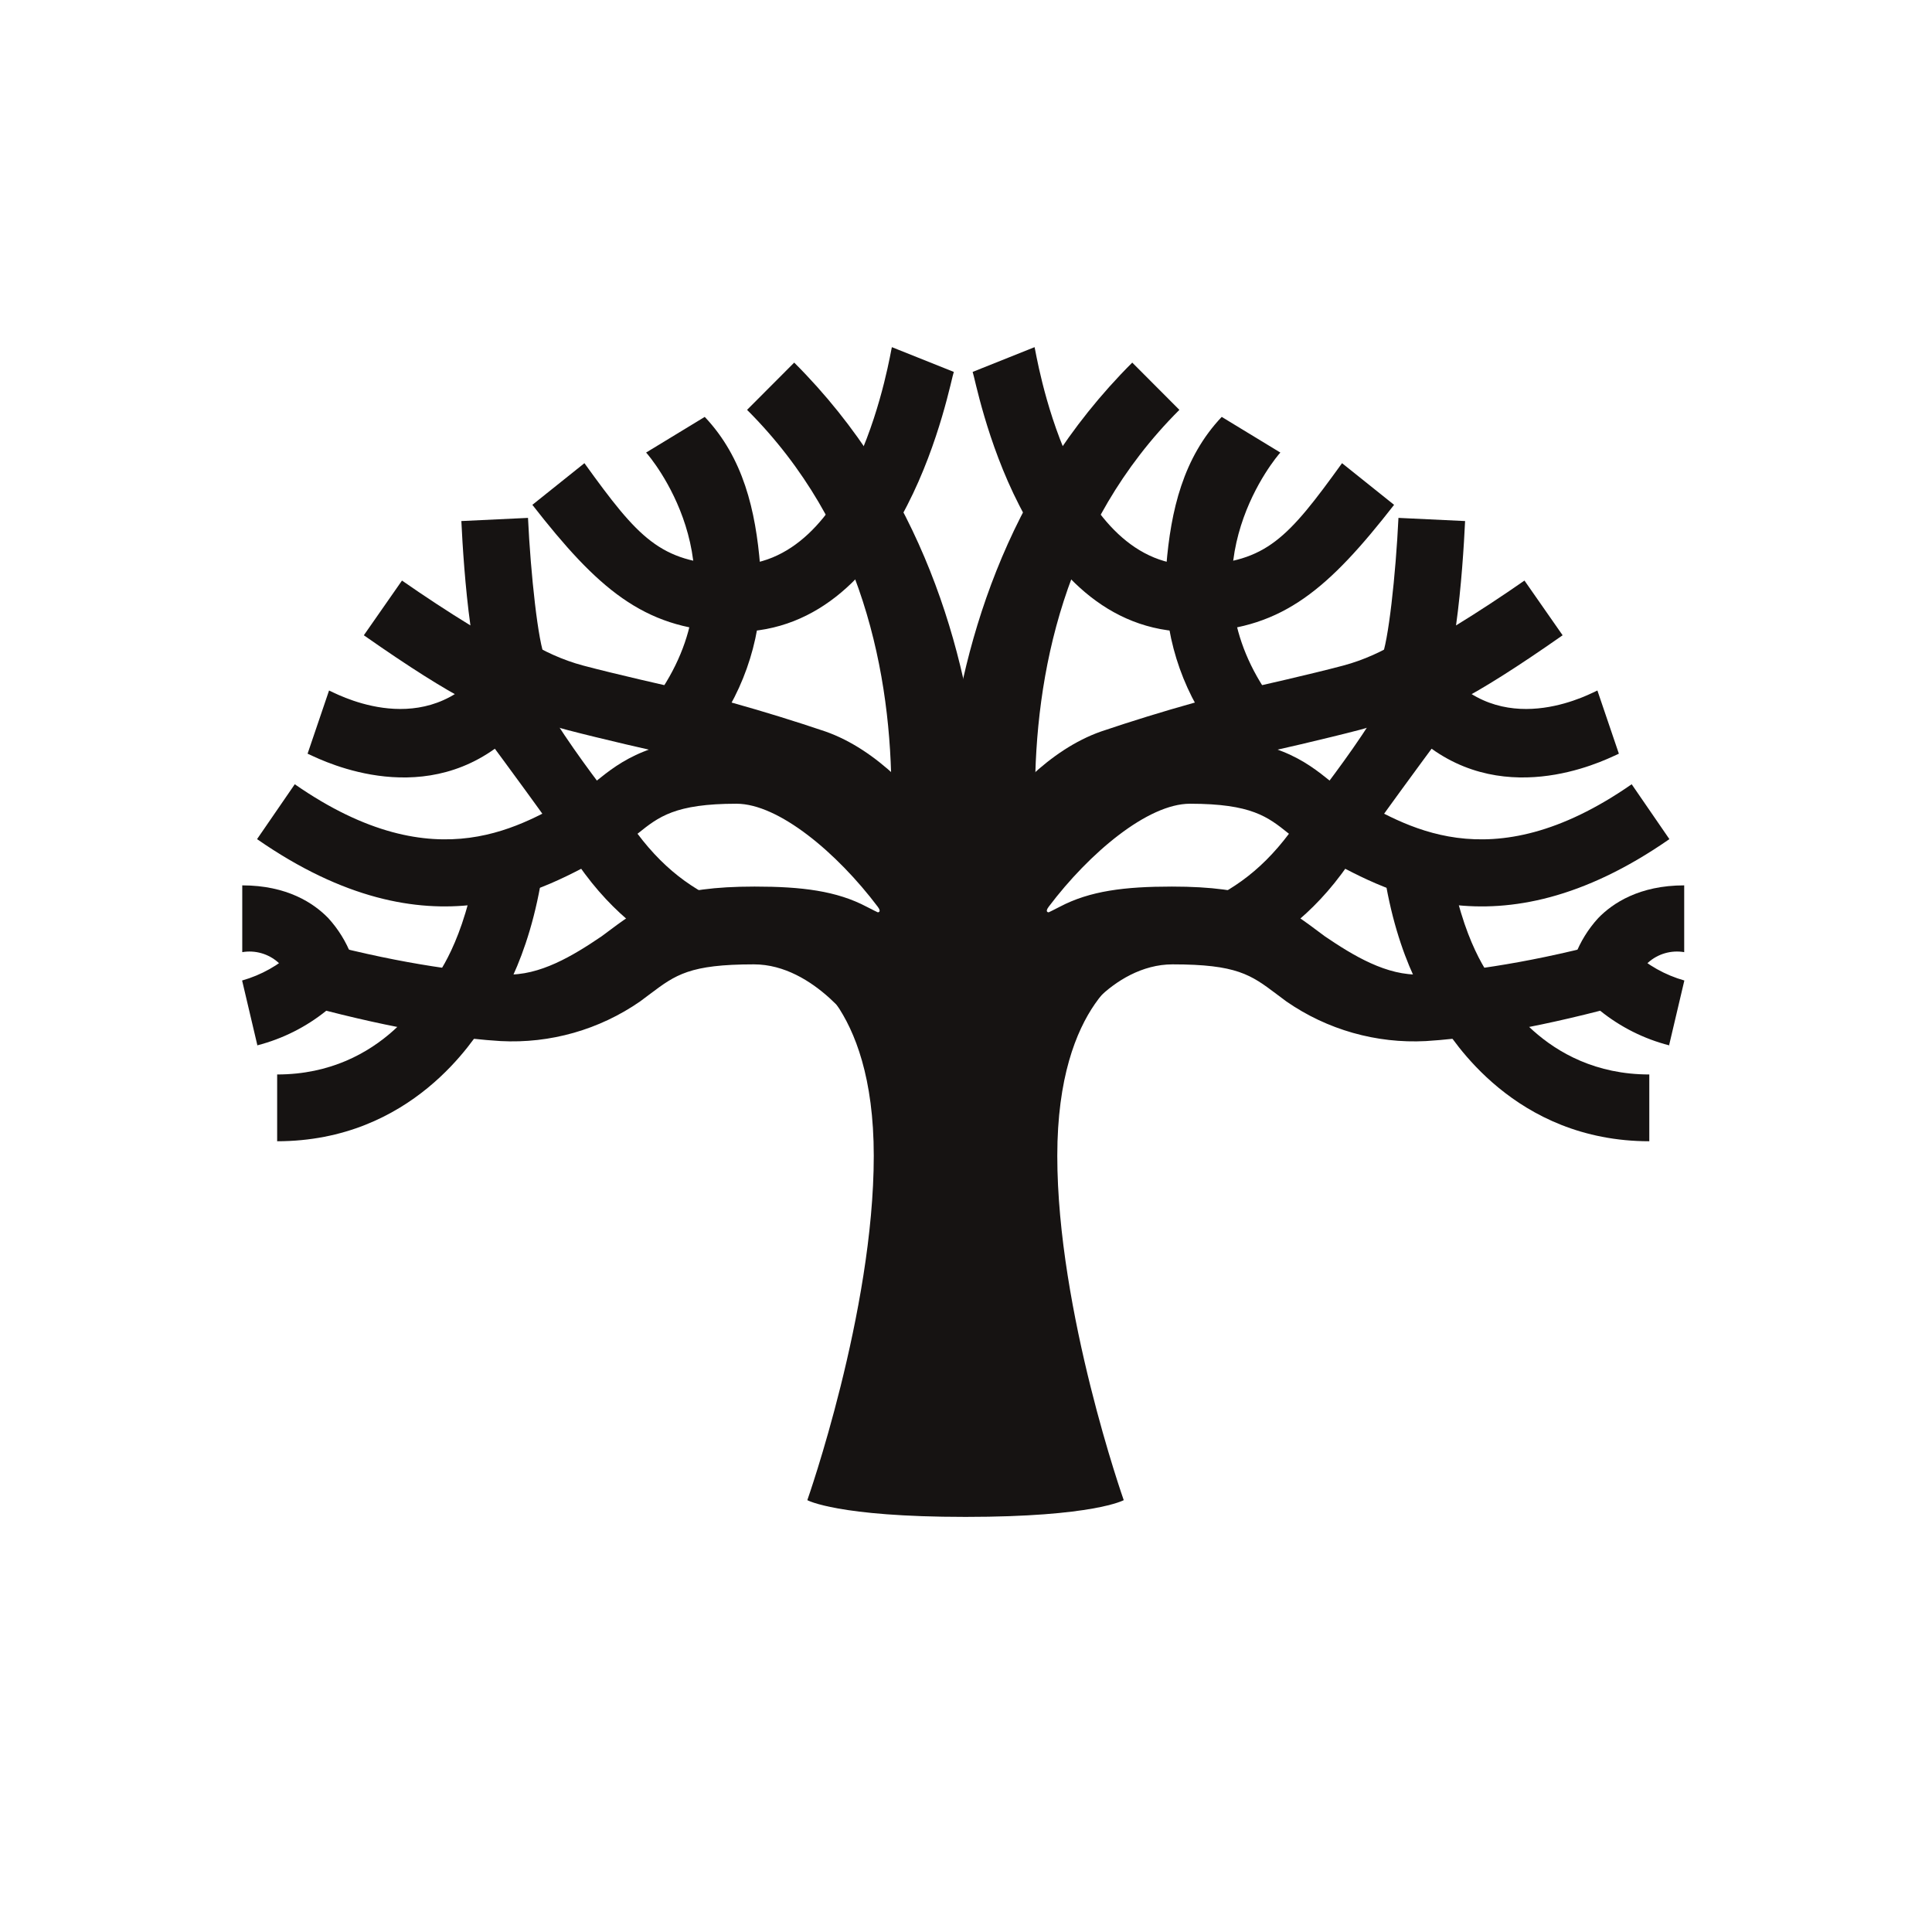 <svg width="1024" height="1024" viewBox="0 0 1024 1024" fill="none" xmlns="http://www.w3.org/2000/svg">
<style>
  @media (prefers-color-scheme: dark) {
    path {
      fill: #FFFFFF;
    }
  }
</style>
<path d="M874.161 604.891V569.493C817.481 569.493 793.878 523.522 792.654 521.57L790.885 519.12C790.885 519.12 774.426 499.288 768.213 455.313L733.208 460.396C740.418 510.043 758.555 535.275 763.543 541.357C769.574 550.433 802.518 604.891 874.297 604.891" fill="#161312"/>
<path d="M830.586 529.439L865.909 528.395L848.27 528.894L865.954 528.577C865.755 525.135 866.334 521.693 867.649 518.507C868.963 515.321 870.979 512.472 873.546 510.173C876.113 507.875 879.164 506.185 882.474 505.231C885.784 504.276 889.266 504.081 892.661 504.661V469.263C868.901 469.263 854.754 478.702 847.091 486.599C836.4 498.292 830.506 513.589 830.586 529.439Z" fill="#161312"/>
<path d="M662.403 504.01C672.807 500.425 695.681 485.864 714.664 458.099C729.935 435.762 758.778 396.834 758.778 396.834C803.759 429.055 855.542 400.288 858.035 399.471L846.654 365.979C844.795 366.569 799.044 392.84 766.895 356.807C766.895 356.807 755.399 345.49 749.982 337.792C734.855 377.801 699.491 420.178 683.422 441.58C667.353 462.983 650.523 473.987 628.355 482.519L662.403 504.01Z" fill="#161312"/>
<path d="M747.376 380.41C758.213 380.41 778.799 371.334 828.223 336.708L808 307.709C796.347 315.832 783.107 324.545 771.725 331.489C774.537 311.43 775.942 288.649 776.532 276.169L741.209 274.49C739.804 304.26 735.813 341.11 732.141 348.552C724.069 363.846 733.41 373.24 735.36 374.965C736.879 376.641 738.725 377.988 740.783 378.925C742.842 379.861 745.07 380.367 747.331 380.41" fill="#161312"/>
<path d="M631.449 323.025C633.172 334.775 634.941 334.775 636.664 334.775C680.163 332.949 704.42 311.807 738.897 267.574L711.308 245.493C682.622 285.278 671.24 297.965 635.031 299.422C566.497 302.871 548.895 184.999 548.35 184.001L515.522 197.116C517.517 202.108 540.923 334.911 631.132 334.911" fill="#161312"/>
<path d="M640.21 383.838L669.91 364.687C627.876 299.429 676.53 242.046 678.615 239.867L647.535 220.964C627.118 242.542 620.549 270.454 618.149 300.075C615.75 329.697 623.533 359.25 640.21 383.838Z" fill="#161312"/>
<path d="M524.392 504.368C532.645 485.171 561.483 432.846 594.856 420.956C625.954 410.448 657.588 401.601 689.624 394.453C700.688 391.821 710.981 389.37 720.321 386.92C758.093 377.117 783.963 351.018 787.591 346.798L760.385 324.334C752.858 333.41 734.106 346.893 711.842 352.793C702.774 355.198 692.707 357.603 681.915 360.145C648.687 367.593 615.873 376.788 583.611 387.691C528.564 407.024 493.695 486.986 492.244 490.39L524.392 504.368Z" fill="#161312"/>
<path d="M505.843 541.856L564.327 537.045C564.055 534.958 502.356 339.721 625.101 217.236L600.116 192.186C464.811 327.241 504.573 532.689 505.843 541.856Z" fill="#161312"/>
<path d="M528.068 508.144C527.907 508.35 527.806 508.503 527.767 508.598L571.609 546.937L561.428 539.494L571.609 547.027C565.74 546.664 589.067 511.131 621.487 511.131C655.54 511.131 662.977 516.667 676.398 526.742L681.794 530.781C703.441 545.788 729.453 553.179 755.749 551.793C773.887 550.658 803.097 547.254 848.123 535.707C858.855 544.352 871.307 550.604 884.645 554.044L892.741 519.687C882.601 516.814 873.281 511.591 865.535 504.439L859.368 498.539L850.889 499.629C805.546 511.63 771.937 515.306 753.165 516.486C735.074 517.347 717.191 506.44 702.199 496.27L697.256 492.594C678.393 478.435 663.883 469.904 621.125 469.904C596.104 469.904 577.66 472.181 561.698 480.606C558.61 482.236 555.828 483.543 555.828 483.543C555.828 483.543 553.574 483.597 555.828 480.606C577.392 451.998 608.393 425.993 630.706 425.993C663.305 425.993 671.967 432.936 682.894 441.694C688.235 446.176 693.992 450.144 700.081 453.54C731.822 470.467 792.727 508.745 884.82 444.756L864.823 415.667C788.691 468.582 743.203 436.159 716.813 422.272C712.685 419.937 708.797 417.201 705.205 414.103C692.146 403.62 675.913 390.596 630.887 390.596C568.721 390.596 511.296 485.514 505.628 496.995L528.068 508.144Z" fill="#161312"/>
<path d="M884.645 554.044C884.759 554.074 884.873 554.103 884.988 554.132H884.625L884.645 554.044Z" fill="#161312"/>
<path d="M146.9 604.89V569.492C203.58 569.492 227.183 523.521 228.408 521.569L230.176 519.119C230.176 519.119 246.636 499.287 252.848 455.312L287.853 460.395C280.643 510.042 262.506 535.275 257.518 541.356C251.488 550.432 218.543 604.89 146.764 604.89" fill="#161312"/>
<path d="M190.477 529.438L155.154 528.394L172.793 528.893L155.109 528.576C155.308 525.134 154.728 521.692 153.414 518.506C152.099 515.32 150.084 512.471 147.517 510.172C144.95 507.874 141.898 506.184 138.588 505.23C135.279 504.275 131.797 504.081 128.401 504.66V469.262C152.161 469.262 166.308 478.701 173.971 486.598C184.663 498.291 190.556 513.588 190.477 529.438Z" fill="#161312"/>
<path d="M358.66 504.009C348.255 500.424 325.381 485.863 306.399 458.098C291.128 435.761 262.284 396.833 262.284 396.833C217.303 429.054 165.521 400.287 163.027 399.47L174.408 365.978C176.268 366.568 222.019 392.839 254.168 356.806C254.168 356.806 265.664 345.489 271.081 337.792C286.208 377.8 321.571 420.177 337.641 441.579C353.71 462.982 370.54 473.986 392.708 482.518L358.66 504.009Z" fill="#161312"/>
<path d="M273.685 380.409C262.848 380.409 242.262 371.333 192.838 336.707L213.061 307.708C224.714 315.831 237.955 324.545 249.336 331.488C246.525 311.429 245.119 288.648 244.53 276.168L279.852 274.489C281.258 304.259 285.248 341.109 288.921 348.551C296.992 363.845 287.651 373.239 285.701 374.964C284.182 376.64 282.336 377.987 280.278 378.924C278.219 379.86 275.991 380.366 273.731 380.409" fill="#161312"/>
<path d="M389.614 323.024C387.89 334.774 386.122 334.774 384.399 334.774C340.9 332.948 316.642 311.806 282.165 267.573L309.755 245.492C338.441 285.277 349.823 297.964 386.031 299.421C454.566 302.87 472.168 184.998 472.712 184L505.541 197.115C503.546 202.107 480.14 334.91 389.931 334.91" fill="#161312"/>
<path d="M380.853 383.837L351.153 364.686C393.187 299.428 344.533 242.045 342.447 239.866L373.528 220.963C393.945 242.541 400.514 270.453 402.913 300.075C405.313 329.696 397.53 359.249 380.853 383.837Z" fill="#161312"/>
<path d="M496.669 504.367C488.416 485.17 459.578 432.845 426.205 420.955C395.107 410.447 363.473 401.6 331.437 394.452C320.373 391.82 310.08 389.369 300.74 386.919C262.968 377.116 237.098 351.017 233.47 346.797L260.676 324.333C268.203 333.409 286.955 346.892 309.219 352.792C318.288 355.197 328.354 357.602 339.146 360.144C372.374 367.592 405.188 376.787 437.45 387.69C492.497 407.023 527.366 486.985 528.817 490.389L496.669 504.367Z" fill="#161312"/>
<path d="M515.22 541.855L456.736 537.044C457.008 534.957 518.707 339.72 395.962 217.235L420.946 192.185C556.251 327.24 516.49 532.688 515.22 541.855Z" fill="#161312"/>
<path d="M492.994 508.143C493.156 508.349 493.257 508.502 493.296 508.597L455.323 546.935L465.505 539.493L455.323 547.026C455.323 546.663 431.996 511.129 399.575 511.129C365.522 511.129 358.086 516.666 344.664 526.741L339.268 530.78C317.622 545.787 291.61 553.178 265.313 551.791C247.176 550.657 217.965 547.253 172.939 535.706C162.207 544.351 149.755 550.603 136.417 554.043L128.321 519.686C138.461 516.813 147.782 511.589 155.528 504.438L161.694 498.538L170.173 499.627C215.517 511.628 249.126 515.304 267.898 516.484C285.989 517.345 303.871 506.439 318.864 496.269L323.806 492.593C342.669 478.434 357.179 469.902 399.938 469.902C424.958 469.902 443.402 472.179 459.365 480.605C462.453 482.235 465.234 483.542 465.234 483.542C465.234 483.542 467.489 483.595 465.234 480.605C443.67 451.997 412.669 425.992 390.357 425.992C357.757 425.992 349.096 432.935 338.169 441.692C332.827 446.175 327.071 450.143 320.981 453.539C289.241 470.466 228.336 508.743 136.243 444.755L156.239 415.666C232.371 468.581 277.86 436.158 304.25 422.271C308.378 419.936 312.266 417.2 315.858 414.102C328.917 403.619 345.15 390.594 390.176 390.594C452.342 390.594 509.767 485.513 515.435 496.994L492.994 508.143Z" fill="#161312"/>
<path d="M136.417 554.043C136.303 554.073 136.189 554.102 136.075 554.131H136.438L136.417 554.043Z" fill="#161312"/>
<path d="M438.589 486.76C455.23 500.965 456.792 497.879 471.664 496.608C481.776 495.791 492.547 486.76 511.818 479.136C531.135 486.76 547.73 495.791 557.842 496.608C572.624 497.879 568.316 501.146 585.048 486.76C597.382 494.793 600.238 513.672 600.238 513.672C600.238 513.672 560.386 529.918 560.386 612.604C560.386 695.289 595.604 795.113 595.604 795.113C595.604 795.113 579.716 803.988 511.75 803.988C443.785 803.988 427.897 795.113 427.897 795.113C427.897 795.113 463.115 695.289 463.115 612.604C463.115 529.918 423.217 513.672 423.217 513.672C423.217 513.672 426.074 494.793 438.407 486.76" fill="#161312"/>
</svg>
